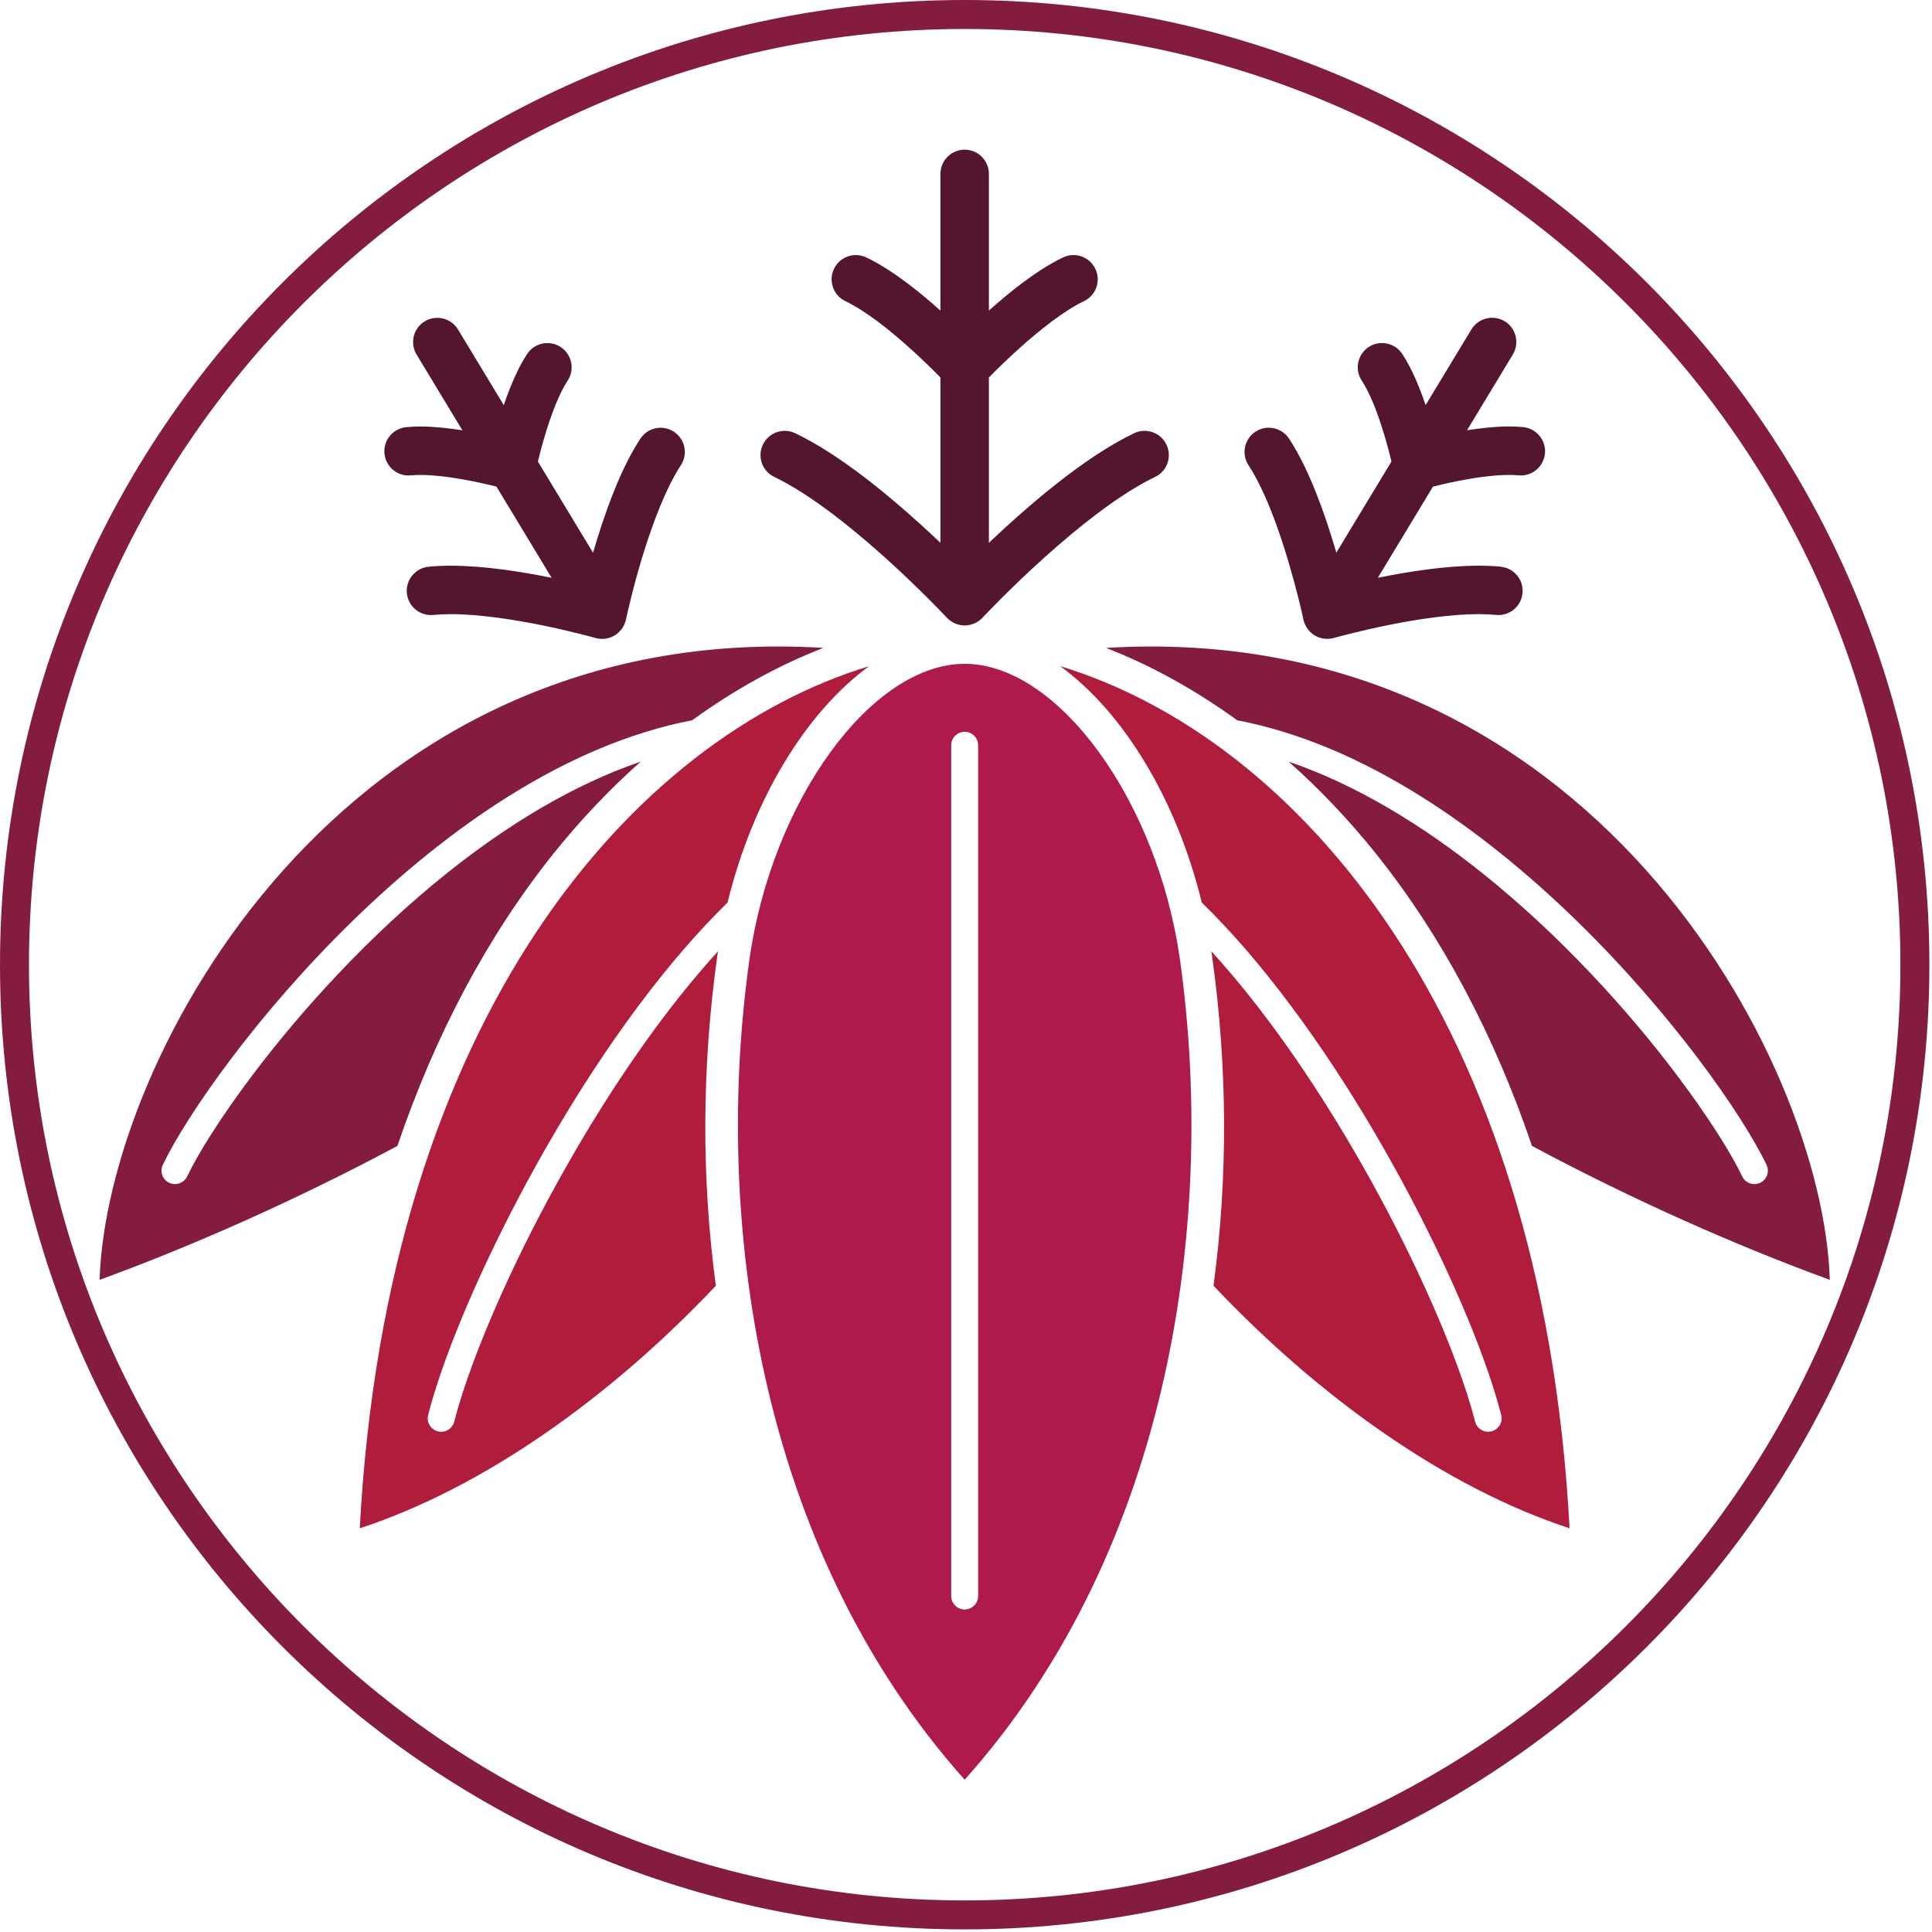 <?xml version="1.0" encoding="utf-8"?>
<!-- Generator: Adobe Illustrator 16.0.0, SVG Export Plug-In . SVG Version: 6.00 Build 0)  -->
<!DOCTYPE svg PUBLIC "-//W3C//DTD SVG 1.1//EN" "http://www.w3.org/Graphics/SVG/1.1/DTD/svg11.dtd">
<svg version="1.1" id="レイヤー_1" xmlns="http://www.w3.org/2000/svg" xmlns:xlink="http://www.w3.org/1999/xlink" x="0px"
	 y="0px" width="200px" height="200px" viewBox="0 0 200 200" enable-background="new 0 0 200 200" xml:space="preserve">
<g>
	<g>
		<path fill="#AE1A49" d="M99.863,68.719c-9.66,0-19.981,14.166-22.292,30.681c-3.718,26.524,0.741,60.68,22.292,84.837
			c21.556-24.157,26.013-58.315,22.294-84.837C119.845,82.884,109.523,68.719,99.863,68.719z M101.257,165.215
			c0,0.771-0.623,1.397-1.394,1.397c-0.768,0-1.395-0.627-1.395-1.397V77.146c0-0.766,0.627-1.389,1.395-1.389
			c0.771,0,1.394,0.624,1.394,1.389V165.215z"/>
		<path fill="#841C3F" d="M57.245,88.429c2.83-3.54,5.879-6.742,9.086-9.59c-7.044,2.412-13.847,6.586-20,11.5
			c-8.202,6.545-15.234,14.381-20.169,20.92c-3.288,4.356-5.655,8.154-6.793,10.531c-0.337,0.69-1.168,0.979-1.861,0.646
			c-0.693-0.328-0.985-1.168-0.651-1.858c1.277-2.647,3.708-6.522,7.084-10.996c3.369-4.467,7.675-9.5,12.669-14.357
			c9.664-9.383,21.887-18.137,35.042-20.662C76,71.41,80.565,68.88,85.236,67.069c-49.844-3.016-74.208,42.489-74.927,65.419
			c9.594-3.496,20.363-8.265,30.83-13.862C45.055,107.107,50.456,96.935,57.245,88.429z"/>
		<path fill="#AF1C3C" d="M53.728,123.905c4.633-8.786,10.526-18.075,17.046-25.629c1.485-1.715,3.004-3.335,4.544-4.848
			C77.93,82.716,83.462,73.7,89.974,68.962c-24.255,7.366-49.902,36.059-52.731,89.247c12.799-4.196,25.881-13.502,36.862-25.108
			c-1.483-11.01-1.477-22.548,0.152-34.167c0.021-0.153,0.05-0.305,0.073-0.463c-2.615,2.88-5.167,6.086-7.574,9.469
			c-5.906,8.281-11.036,17.606-14.673,25.634c-2.421,5.351-4.18,10.136-5.058,13.59c-0.192,0.752-0.951,1.198-1.695,1.008
			c-0.749-0.187-1.197-0.945-1.01-1.692C45.741,140.923,49.099,132.689,53.728,123.905z"/>
		<path fill="#841C3F" d="M114.492,67.07c4.672,1.811,9.234,4.341,13.584,7.493c13.157,2.524,25.376,11.277,35.041,20.661
			c4.996,4.859,9.299,9.896,12.671,14.357c3.373,4.477,5.805,8.349,7.083,10.996c0.332,0.695,0.043,1.53-0.65,1.863
			c-0.695,0.329-1.524,0.042-1.862-0.65c-1.136-2.376-3.503-6.172-6.794-10.528c-4.932-6.542-11.967-14.376-20.169-20.921
			c-6.151-4.915-12.955-9.09-19.999-11.501c3.211,2.848,6.256,6.05,9.088,9.59c6.789,8.505,12.19,18.679,16.104,30.196
			c10.467,5.6,21.238,10.366,30.832,13.862C188.704,109.559,164.337,64.054,114.492,67.07z"/>
		<path fill="#AF1C3C" d="M109.753,68.962c6.513,4.738,12.046,13.756,14.655,24.466c1.542,1.513,3.061,3.132,4.546,4.848
			c6.521,7.553,12.421,16.843,17.048,25.629c4.625,8.784,7.982,17.018,9.402,22.573c0.189,0.747-0.261,1.506-1.004,1.692
			c-0.747,0.193-1.508-0.256-1.697-1.005c-0.88-3.457-2.637-8.242-5.063-13.593c-3.634-8.027-8.765-17.35-14.668-25.634
			c-2.41-3.383-4.954-6.589-7.576-9.469c0.02,0.159,0.054,0.31,0.072,0.463c1.632,11.619,1.639,23.157,0.155,34.167
			c10.981,11.606,24.062,20.912,36.858,25.108C159.656,105.021,134.007,76.328,109.753,68.962z"/>
		<path fill="#54162E" d="M80.157,49.373c1.801,0.861,3.881,2.206,5.919,3.744c3.068,2.309,6.082,5.036,8.305,7.174
			c1.113,1.069,2.031,1.991,2.666,2.64c0.32,0.33,0.568,0.588,0.732,0.765l0.192,0.197l0.06,0.064
			c0.018,0.022,0.045,0.038,0.063,0.058c0.021,0.022,0.037,0.05,0.059,0.066c0.04,0.038,0.089,0.063,0.129,0.102
			c0.07,0.055,0.137,0.106,0.21,0.156c0.066,0.044,0.138,0.082,0.208,0.119c0.076,0.037,0.146,0.075,0.222,0.106
			c0.076,0.03,0.152,0.054,0.231,0.075c0.076,0.023,0.151,0.046,0.229,0.061c0.083,0.015,0.163,0.027,0.242,0.032
			c0.078,0.008,0.159,0.014,0.238,0.014c0.079,0,0.163-0.006,0.242-0.014c0.08-0.006,0.159-0.018,0.239-0.032
			c0.078-0.015,0.154-0.038,0.226-0.061c0.084-0.021,0.16-0.045,0.233-0.075c0.075-0.031,0.149-0.069,0.226-0.106
			c0.068-0.037,0.141-0.075,0.205-0.119c0.075-0.05,0.141-0.101,0.213-0.156c0.036-0.039,0.087-0.064,0.129-0.102
			c0.016-0.016,0.038-0.043,0.057-0.066c0.021-0.021,0.046-0.036,0.068-0.058l0.021-0.027c0.283-0.297,2.915-3.092,6.422-6.244
			c1.751-1.57,3.717-3.233,5.702-4.711c1.978-1.478,3.978-2.769,5.727-3.602c1.247-0.594,1.78-2.092,1.182-3.343
			c-0.593-1.25-2.091-1.783-3.34-1.187c-2.269,1.085-4.563,2.603-6.779,4.263c-3.08,2.321-6.005,4.941-8.265,7.089V39.078
			c0.675-0.693,1.811-1.813,3.162-3.031c1.044-0.938,2.21-1.923,3.376-2.792c1.165-0.873,2.331-1.618,3.3-2.078
			c1.252-0.593,1.782-2.091,1.185-3.343c-0.597-1.25-2.092-1.783-3.345-1.187c-1.462,0.699-2.893,1.653-4.266,2.681
			c-1.207,0.91-2.365,1.889-3.412,2.819V18.002c0-1.384-1.119-2.509-2.508-2.509c-1.384,0-2.509,1.125-2.509,2.509v14.155
			c-1.042-0.937-2.191-1.912-3.408-2.828c-1.374-1.028-2.801-1.982-4.269-2.681c-1.251-0.596-2.75-0.062-3.343,1.187
			c-0.594,1.251-0.065,2.75,1.185,3.346v-0.003c1,0.474,2.211,1.255,3.414,2.158c1.803,1.361,3.604,2.988,4.929,4.264
			c0.618,0.591,1.122,1.096,1.493,1.479v17.115c-0.637-0.605-1.33-1.25-2.062-1.917c-1.863-1.687-3.988-3.503-6.2-5.17
			c-2.214-1.66-4.507-3.178-6.779-4.262c-1.25-0.596-2.747-0.064-3.341,1.187C78.375,47.281,78.905,48.779,80.157,49.373z"/>
		<path fill="#54162E" d="M42.543,49.21c0.292-0.025,0.623-0.046,0.989-0.043c1.701-0.006,3.971,0.35,5.745,0.723
			c0.843,0.176,1.575,0.349,2.115,0.482l5.71,9.441c-3.112-0.628-6.946-1.247-10.442-1.252c-0.781,0-1.547,0.035-2.291,0.105
			c-1.379,0.139-2.389,1.373-2.25,2.75c0.14,1.376,1.368,2.382,2.75,2.244v-0.003c0.541-0.051,1.15-0.081,1.79-0.081
			c3.026-0.003,6.846,0.607,9.837,1.232c1.498,0.311,2.795,0.625,3.72,0.859c0.461,0.114,0.824,0.214,1.071,0.277
			c0.125,0.034,0.214,0.062,0.281,0.079l0.087,0.026c0.031,0.009,0.062,0.009,0.089,0.016c0.029,0.007,0.057,0.019,0.084,0.028
			c0.052,0.008,0.105,0.008,0.157,0.015c0.089,0.012,0.173,0.027,0.263,0.029c0.081,0.003,0.16,0,0.243-0.006
			c0.082-0.006,0.16-0.012,0.245-0.023c0.081-0.014,0.163-0.036,0.243-0.057c0.077-0.018,0.147-0.042,0.221-0.065
			c0.078-0.028,0.152-0.063,0.231-0.101c0.068-0.032,0.133-0.066,0.2-0.104c0.071-0.044,0.14-0.093,0.205-0.143
			c0.065-0.045,0.125-0.096,0.18-0.145c0.063-0.06,0.119-0.117,0.173-0.179c0.057-0.057,0.105-0.116,0.158-0.18
			c0.046-0.063,0.09-0.133,0.135-0.209c0.042-0.069,0.083-0.14,0.117-0.214c0.037-0.072,0.064-0.154,0.093-0.231
			c0.02-0.056,0.046-0.099,0.06-0.157c0.013-0.032,0.013-0.058,0.019-0.095c0.005-0.025,0.016-0.051,0.029-0.08l0.02-0.11
			c0.127-0.58,0.749-3.388,1.752-6.646c0.505-1.629,1.102-3.368,1.768-4.99c0.663-1.62,1.404-3.121,2.137-4.234
			c0.766-1.157,0.445-2.71-0.712-3.473c-1.154-0.762-2.714-0.441-3.476,0.719v-0.005c-1.064,1.624-1.957,3.507-2.735,5.449
			c-0.87,2.162-1.591,4.398-2.163,6.36l-5.709-9.44c0.178-0.744,0.463-1.848,0.836-3.05c0.297-0.967,0.651-1.992,1.038-2.936
			c0.384-0.939,0.813-1.795,1.204-2.387c0.762-1.156,0.443-2.715-0.715-3.477c-1.156-0.759-2.715-0.44-3.475,0.716
			c-0.701,1.069-1.26,2.257-1.75,3.471c-0.244,0.611-0.464,1.22-0.668,1.829l-4.737-7.835c-0.719-1.182-2.26-1.561-3.445-0.846
			c-1.185,0.716-1.561,2.258-0.845,3.444l4.74,7.838c-1.4-0.22-2.893-0.389-4.334-0.394c-0.506,0-0.998,0.023-1.486,0.069
			c-1.378,0.14-2.386,1.371-2.246,2.746C39.938,48.344,41.167,49.348,42.543,49.21z"/>
		<path fill="#54162E" d="M131.52,52.728c1.053,2.616,1.914,5.5,2.504,7.707c0.298,1.104,0.528,2.042,0.679,2.694
			c0.073,0.328,0.136,0.588,0.172,0.763l0.044,0.197l0.009,0.058c0.009,0.028,0.021,0.055,0.03,0.08
			c0.007,0.031,0.007,0.062,0.017,0.096c0.014,0.056,0.041,0.102,0.06,0.156c0.027,0.078,0.06,0.156,0.094,0.231
			c0.033,0.074,0.078,0.149,0.12,0.219c0.047,0.07,0.087,0.135,0.135,0.201c0.048,0.067,0.104,0.131,0.159,0.191
			c0.053,0.056,0.106,0.112,0.167,0.165c0.056,0.055,0.122,0.106,0.19,0.157c0.061,0.044,0.125,0.094,0.189,0.134
			c0.075,0.041,0.147,0.075,0.221,0.112c0.068,0.032,0.143,0.067,0.213,0.095c0.078,0.024,0.158,0.047,0.238,0.07
			c0.075,0.017,0.149,0.038,0.229,0.047c0.085,0.017,0.168,0.022,0.253,0.027c0.082,0.007,0.156,0.007,0.234,0.007
			c0.089-0.004,0.178-0.017,0.266-0.03c0.051-0.009,0.105-0.006,0.156-0.014c0.033-0.009,0.057-0.021,0.086-0.029
			c0.029-0.005,0.058-0.005,0.089-0.015l0.091-0.026c0.463-0.13,2.741-0.75,5.641-1.331c2.894-0.585,6.43-1.118,9.266-1.115
			c0.639,0,1.247,0.029,1.791,0.081c1.38,0.14,2.612-0.865,2.747-2.242c0.137-1.376-0.866-2.611-2.245-2.743v-0.007
			c-0.745-0.068-1.515-0.103-2.293-0.103c-3.497,0.005-7.33,0.623-10.44,1.252l5.707-9.435c0.61-0.158,1.471-0.364,2.458-0.558
			c1.713-0.348,3.807-0.658,5.408-0.654c0.358-0.004,0.691,0.017,0.983,0.042c1.379,0.135,2.605-0.867,2.744-2.246
			c0.14-1.376-0.872-2.606-2.244-2.746c-0.489-0.046-0.983-0.07-1.483-0.07c-1.446,0.006-2.938,0.175-4.338,0.395l4.739-7.838
			c0.717-1.187,0.339-2.729-0.844-3.446c-1.188-0.714-2.729-0.334-3.444,0.848l-4.737,7.828c-0.205-0.601-0.428-1.211-0.675-1.823
			c-0.485-1.213-1.046-2.402-1.748-3.47c-0.761-1.157-2.316-1.476-3.476-0.716c-1.154,0.762-1.476,2.321-0.714,3.476
			c0.422,0.632,0.878,1.563,1.284,2.578c0.612,1.527,1.128,3.24,1.477,4.551c0.134,0.492,0.229,0.895,0.315,1.248l-5.708,9.437
			c-0.059-0.203-0.12-0.406-0.18-0.614c-0.542-1.808-1.201-3.805-1.98-5.746c-0.78-1.942-1.671-3.825-2.732-5.443
			c-0.765-1.161-2.325-1.481-3.48-0.721c-1.156,0.765-1.477,2.318-0.716,3.475C130.03,49.353,130.823,50.984,131.52,52.728z"/>
	</g>
	<g>
		<path fill="#841C3F" d="M99.865,3c53.412,0,96.865,43.453,96.865,96.865s-43.453,96.865-96.865,96.865S3,153.276,3,99.865
			S46.453,3,99.865,3 M99.865,0C44.711,0,0,44.711,0,99.865s44.711,99.865,99.865,99.865c55.155,0,99.865-44.711,99.865-99.865
			S155.02,0,99.865,0L99.865,0z"/>
	</g>
</g>
</svg>
